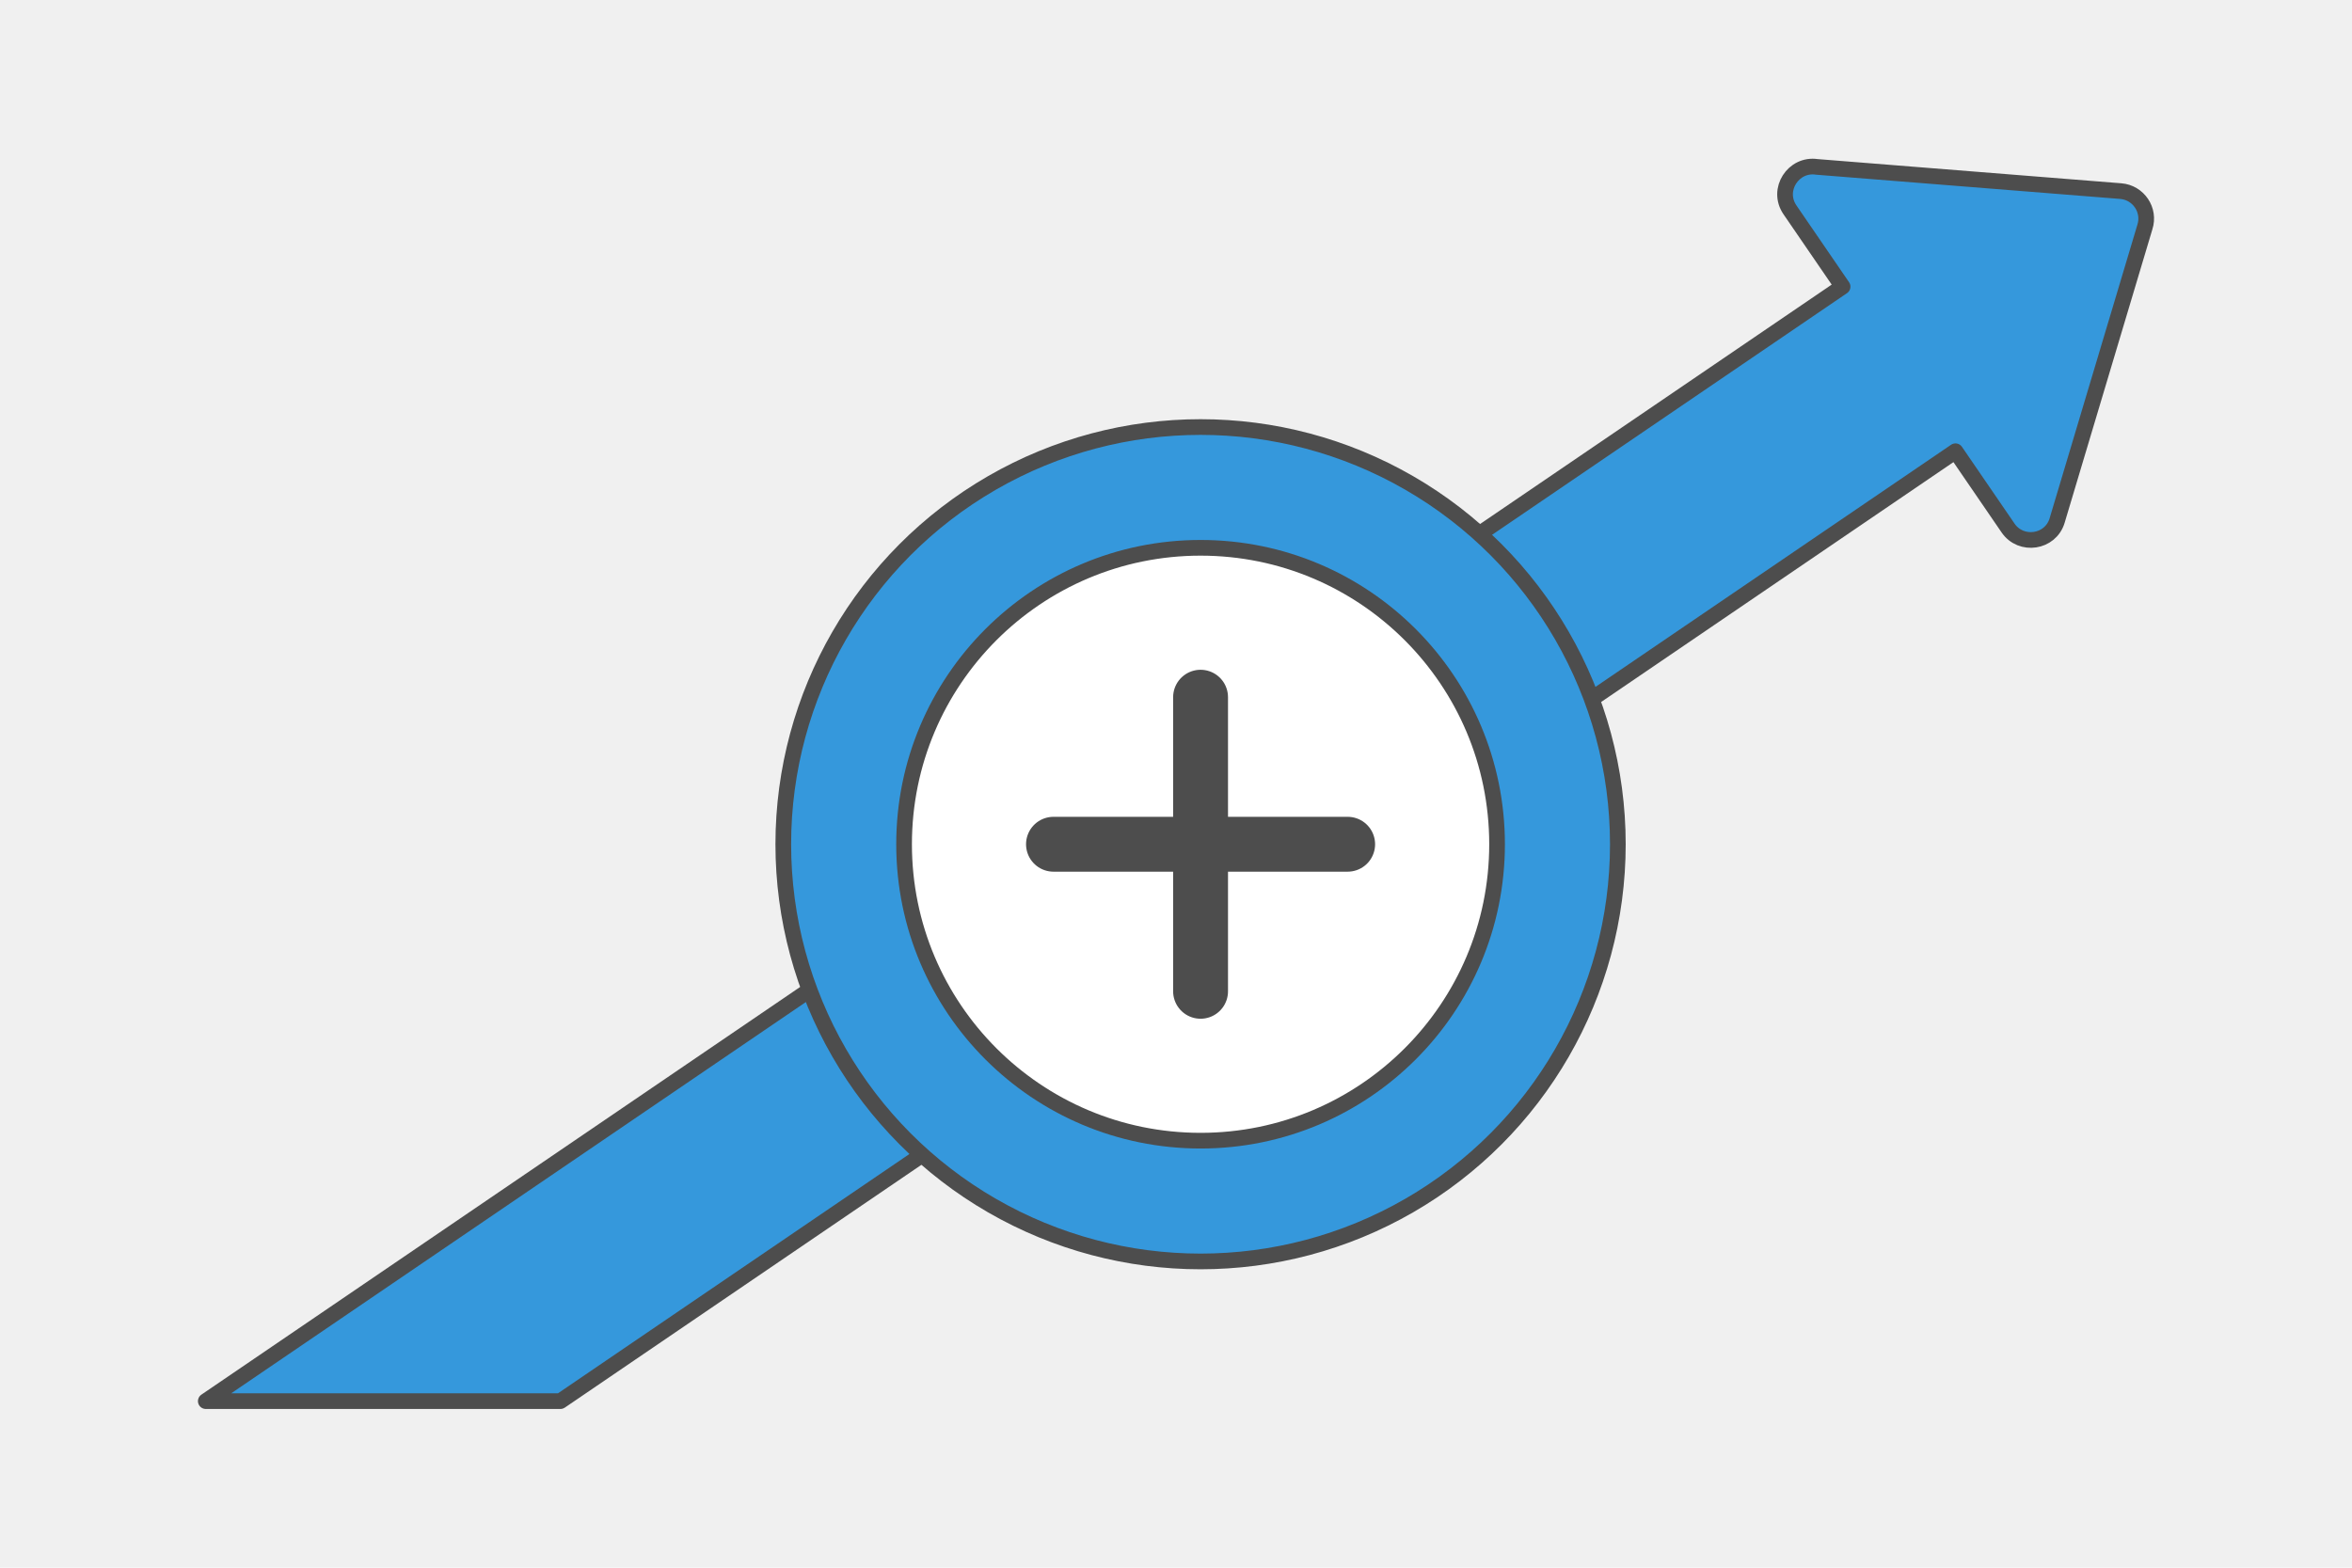 <?xml version="1.0" encoding="UTF-8"?>
<!DOCTYPE svg PUBLIC "-//W3C//DTD SVG 1.1//EN" "http://www.w3.org/Graphics/SVG/1.1/DTD/svg11.dtd">
<!-- Creator: CorelDRAW 2020 (64-Bit) -->
<svg xmlns="http://www.w3.org/2000/svg" xml:space="preserve" width="300px" height="200px" version="1.1" style="shape-rendering:geometricPrecision; text-rendering:geometricPrecision; image-rendering:optimizeQuality; fill-rule:evenodd; clip-rule:evenodd"
viewBox="0 0 14455.8 9637.2"
 xmlns:xlink="http://www.w3.org/1999/xlink"
 xmlns:xodm="http://www.corel.com/coreldraw/odm/2003">
 <defs>
  <style type="text/css">
   <![CDATA[
    .str1 {stroke:#4D4D4D;stroke-width:337.3;stroke-linecap:round;stroke-linejoin:round;stroke-miterlimit:2.613}
    .str0 {stroke:#4D4D4D;stroke-width:96.4;stroke-linecap:round;stroke-linejoin:round;stroke-miterlimit:2.613}
    .fil4 {fill:none}
    .fil2 {fill:#3598DC}
    .fil0 {fill:#F0F0F0}
    .fil3 {fill:white}
    .fil1 {fill:#3598DC;fill-rule:nonzero}
   ]]>
  </style>
 </defs>
 <g id="Layer_x0020_1">
  <g id="_2634150330512">
   <polygon class="fil0" points="14455.8,0 0,0 0,9637.2 14455.8,9637.2 "/>
   <g>
    <g>
     <path class="fil1 str0" d="M12018.7 2774l-8574.3 5839.3 -2179.6 0 10060.1 -6851.1 -323.5 -472.2c-84.6,-123.6 20.8,-286.1 165.8,-264l1867.1 148.8c54.7,4.4 100.1,33.7 127.7,74.7 27.6,41 37.4,94 20.9,145.7l-539.4 1804.6c-40.9,136.7 -222.4,161.8 -301.4,46.4l-323.4 -472.2z"/>
     <g>
      <circle class="fil2 str0" cx="7378.9" cy="5189.9" r="2564.7"/>
      <circle class="fil3 str0" cx="7378.9" cy="5189.9" r="1822.3"/>
      <line class="fil4 str1" x1="6474.9" y1="5189.9" x2="8282.9" y2= "5189.9" />
      <line class="fil4 str1" x1="7378.9" y1="4286" x2="7378.9" y2= "6093.9" />
     </g>
    </g>
   </g>
  </g>
 </g>
</svg>
